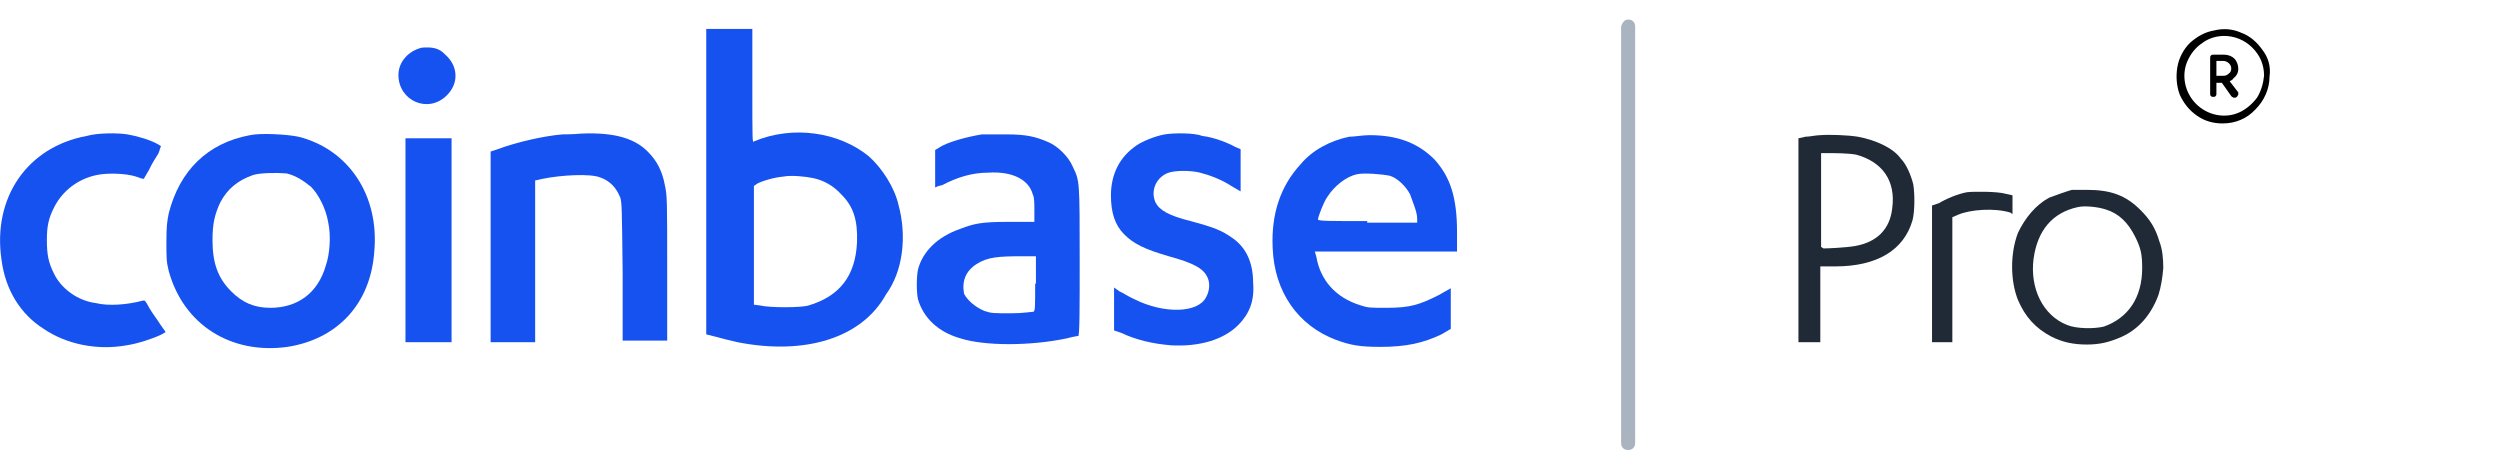 <?xml version="1.0" encoding="UTF-8"?> <svg xmlns="http://www.w3.org/2000/svg" xmlns:xlink="http://www.w3.org/1999/xlink" version="1.1" id="Слой_1" x="0px" y="0px" width="320px" height="60px" viewBox="0 0 320 60" style="enable-background:new 0 0 320 60;" xml:space="preserve"> <style type="text/css"> .st0{fill:#202A36;} .st1{fill:#1652F0;} .st2{fill:#AAB4C0;} </style> <path class="st0" d="M244.9,23.6c-0.3-1.2-0.9-2.6-1.6-3.3c-1-1.4-3.3-2.4-5.5-2.8c-1.2-0.2-3.6-0.3-4.8-0.2c-0.5,0-1.4,0.2-1.9,0.2 l-0.9,0.2v26.1h2.8v-9.7h1.9c5.4,0,8.8-2.1,9.9-5.9C245.1,27.1,245.1,24.8,244.9,23.6z M242.2,26.7c-0.3,2.6-1.9,4.3-4.8,4.8 c-1.2,0.2-3.5,0.3-4,0.3l-0.3-0.2V19.6h0.7c1,0,2.8,0,3.8,0.2C240.9,20.7,242.7,23.1,242.2,26.7z"></path> <path class="st0" d="M251.8,24.6c-1.2,0.2-2.8,0.9-3.6,1.4l-0.9,0.3v17.5h2.6V27.8l0.7-0.3c1.6-0.7,4.7-0.9,6.7-0.3l0.3,0.2v-2.4 l-0.9-0.2C255.7,24.5,252.7,24.5,251.8,24.6z"></path> <path class="st0" d="M276.4,30.9c-0.5-1.7-1.2-2.8-2.4-4c-1.9-1.9-3.8-2.6-6.9-2.6c-0.9,0-1.7,0-1.9,0c-0.7,0.2-2.1,0.7-2.9,1 c-1.7,0.9-3.1,2.6-4,4.5c-1,2.6-1,6.1,0,8.6c0.9,2.1,2.2,3.6,4.3,4.7c1.4,0.7,2.8,1,4.5,1s2.9-0.3,4.5-1c2.2-1,3.8-2.9,4.7-5.4 c0.3-1,0.5-2.1,0.6-3.4C276.9,33.2,276.8,31.9,276.4,30.9z M269.3,41.8c-1.2,0.3-3.5,0.3-4.7-0.2c-3.1-1.2-4.8-4.7-4.3-8.5 c0.5-3.6,2.4-5.9,5.7-6.6c0.9-0.2,2.6,0,3.5,0.3c1.7,0.5,2.9,1.7,3.8,3.5c0.7,1.4,0.9,2.2,0.9,4C274.2,38.1,272.4,40.7,269.3,41.8z"></path> <path class="st1" d="M54,6.1C52.3,6.5,51,7.9,51,9.6c0,3.3,3.8,5,6.2,2.6c1.6-1.6,1.4-3.8-0.2-5.2C56.2,6.1,55.2,6,54,6.1z"></path> <path class="st1" d="M11.1,17.4C3.5,18.8-1,25.3,0.2,33.3c0.5,3.8,2.4,6.9,5.4,8.8c2.8,1.9,6.7,2.8,10.6,2.1 c1.4-0.2,3.5-0.9,4.5-1.4l0.5-0.3l-0.7-1c-0.3-0.5-1-1.4-1.4-2.1c-0.5-0.9-0.5-1-0.9-0.9c-1.9,0.5-4.3,0.7-5.9,0.3 c-2.4-0.3-4.5-1.9-5.4-3.8c-0.7-1.4-0.9-2.4-0.9-4.3c0-1.7,0.2-2.8,1-4.3c1-1.9,2.9-3.5,5.4-4c1.4-0.3,3.8-0.2,5,0.2 c0.5,0.2,0.9,0.3,1,0.3c0,0,0.3-0.5,0.7-1.2c0.3-0.7,0.9-1.6,1.2-2.1l0.3-0.9l-0.5-0.3c-0.9-0.5-2.6-1-3.8-1.2 C15.1,17,12.5,17,11.1,17.4z"></path> <path class="st1" d="M72,17.2c-2.4,0.2-5.9,1-8.3,1.9l-0.9,0.3v24.4h5.7V23.1l0.9-0.2c2.4-0.5,6.1-0.7,7.4-0.2 c1.4,0.5,2.1,1.4,2.6,2.6c0.2,0.7,0.2,1.2,0.3,9.5v8.8h5.7v-9.3c0-8.6,0-9.3-0.3-10.6c-0.3-1.7-1-3.1-2.1-4.2 c-1.6-1.7-4.2-2.6-8.6-2.4C73.4,17.2,72.1,17.2,72,17.2z"></path> <path class="st1" d="M149.1,17.2c-1.2,0.2-2.9,0.9-3.6,1.4c-2.1,1.4-3.3,3.6-3.3,6.4c0,2.2,0.5,3.8,1.7,5s2.6,1.9,5.7,2.8 c3.3,0.9,4.5,1.6,5,2.8c0.3,0.7,0.2,1.7-0.2,2.4c-1,2.1-5.4,2.2-9.2,0.3c-0.7-0.3-1.6-0.9-1.9-1l-0.7-0.5v5.5l0.9,0.3 c1.9,0.9,4,1.4,6.4,1.6c3.6,0.2,6.7-0.7,8.6-2.6c1.4-1.4,2.1-3.1,1.9-5.4c0-2.6-0.9-4.5-2.6-5.7c-1.4-1-2.4-1.4-5.4-2.2 c-2.8-0.7-4-1.4-4.5-2.4c-0.7-1.6,0.2-3.3,1.7-3.8c0.9-0.3,2.8-0.3,4,0c1.2,0.3,2.8,0.9,4,1.7l1.2,0.7v-5.4l-0.7-0.3 c-0.9-0.5-2.6-1.2-4.2-1.4C152.9,17,150.3,17,149.1,17.2z"></path> <path class="st1" d="M57.8,17.7h-5.9v26.1h5.9V17.7z"></path> <path class="st1" d="M186.5,29.7c0-4.5-0.9-7.1-2.9-9.3c-2.1-2.1-4.7-3.1-8.3-3.1c-0.9,0-1.9,0.2-2.6,0.2c-2.4,0.5-4.7,1.7-6.2,3.5 c-2.6,2.8-3.8,6.4-3.6,10.7c0.2,5.7,3.3,10,8.1,11.8c1.9,0.7,3.1,0.9,5.7,0.9c3.3,0,5.5-0.5,7.8-1.6l1.2-0.7v-5.2l-1.6,0.9 c-2.4,1.2-3.6,1.6-6.6,1.6c-2.1,0-2.4,0-3.3-0.3c-3.3-1-5.2-3.3-5.7-6.2l-0.2-0.7h18.2V29.7L186.5,29.7z M174.9,28.3 c-4.3,0-6.2,0-6.2-0.2c0-0.3,0.7-2.2,1.2-2.9c0.9-1.4,2.4-2.6,3.8-2.9c0.9-0.2,3.3,0,4.2,0.2c1,0.3,2.1,1.4,2.6,2.4 c0.3,0.9,0.9,2.2,0.9,3.1v0.5h-6.4V28.3z"></path> <path class="st1" d="M38.2,17.5c-1.4-0.3-4.8-0.5-6.2-0.2c-5.4,1-9,4.5-10.4,10c-0.2,1-0.3,1.6-0.3,3.6c0,2.1,0,2.6,0.3,3.8 c1.9,6.9,8,10.7,15.2,9.7c6.4-1,10.6-5.5,11.1-12.1C48.6,25,44.6,19.1,38.2,17.5z M41.7,34c-1,3.5-3.6,5.4-7.1,5.4 c-2.1,0-3.6-0.7-5-2.1c-1.7-1.7-2.4-3.6-2.4-6.6c0-2.1,0.3-3.3,1-4.8c0.9-1.7,2.2-2.8,4.2-3.5c1-0.3,3.1-0.3,4.3-0.2 c1.2,0.3,2.1,0.9,3.1,1.7c1,1,1.9,2.8,2.2,4.5C42.4,30.2,42.2,32.6,41.7,34z"></path> <path class="st1" d="M115,26.2c-0.5-2.2-2.1-4.7-3.8-6.2c-3.8-3.1-9.7-4-14.7-1.9c-0.2,0.3-0.2-0.2-0.2-7.1V3.7h-5.9v39.1l1.2,0.3 c0.7,0.2,1.9,0.5,2.8,0.7c8.6,1.7,15.9-0.5,19-6.1C115.6,34.7,116.1,30.2,115,26.2z M109.7,31c-0.2,4.3-2.2,6.9-6.2,8.1 c-1,0.3-5,0.3-6.2,0L96.5,39V23.8l0.3-0.2c0.3-0.3,2.2-0.9,3.5-1c1-0.2,2.9,0,3.8,0.2c1.4,0.3,2.6,1,3.6,2.1 C109.2,26.4,109.8,28.1,109.7,31z"></path> <path class="st1" d="M138.2,33.6c0-10.7,0-10.4-0.9-12.3c-0.5-1.2-1.9-2.6-3.1-3.1c-1.6-0.7-2.8-1-5.4-1c-1.2,0-2.6,0-3.1,0 c-1.9,0.3-4.5,1-5.5,1.7l-0.5,0.3v2.4c0,1.4,0,2.4,0,2.4s0.3-0.2,0.9-0.3c1.9-1,3.8-1.6,5.9-1.6c3.1-0.2,5.2,0.9,5.7,2.8 c0.2,0.3,0.2,1.2,0.2,2.1v1.4H129c-3.3,0-4.3,0.2-6.1,0.9c-2.9,1-4.8,2.9-5.4,5.2c-0.2,1-0.2,2.9,0,3.8c0.7,2.4,2.6,4.2,5.4,5 c3.1,1,9,1,13.7,0c0.7-0.2,1.4-0.3,1.4-0.3C138.2,43.3,138.2,39,138.2,33.6z M132.5,36.1c0,3.3,0,3.6-0.2,3.8 c-0.2,0-1.4,0.2-2.8,0.2c-2.4,0-2.6,0-3.5-0.3c-1.2-0.5-2.2-1.4-2.6-2.2c-0.3-1.6,0.2-2.9,1.6-3.8c1.4-0.9,2.8-1,5.9-1h1.7v3.5 H132.5z"></path> <path class="st2" d="M208.4,2.5c0.5,0,0.9,0.3,0.9,0.9v53.3c0,0.5-0.3,0.9-0.9,0.9c-0.5,0-0.9-0.3-0.9-0.9V3.4 C207.6,3,207.9,2.5,208.4,2.5z"></path> <g> <path d="M289.6,6.4c-0.7-1-1.6-1.8-2.7-2.2c-1.1-0.5-2.3-0.6-3.5-0.3c-1.2,0.2-2.2,0.8-3.1,1.6c-0.8,0.8-1.4,1.9-1.6,3.1 c-0.2,1.2-0.1,2.4,0.3,3.5c0.5,1.1,1.2,2,2.2,2.7c1,0.7,2.1,1,3.3,1c1.6,0,3.1-0.6,4.2-1.8c1.1-1.1,1.8-2.6,1.8-4.2 C290.7,8.5,290.3,7.3,289.6,6.4z M288.9,12.5c-0.6,0.8-1.4,1.5-2.3,1.9s-1.9,0.5-2.9,0.3s-1.9-0.7-2.6-1.4 c-0.7-0.7-1.2-1.6-1.4-2.6c-0.2-1-0.1-2,0.3-2.9c0.4-0.9,1-1.7,1.9-2.3c0.8-0.6,1.8-0.9,2.8-0.9c1.3,0,2.6,0.5,3.6,1.5 s1.5,2.2,1.5,3.6C289.7,10.7,289.4,11.7,288.9,12.5z"></path> <path d="M286.5,8.8c0-0.5-0.2-1-0.5-1.3c-0.3-0.3-0.8-0.5-1.3-0.5h-1.4c-0.1,0-0.2,0-0.3,0.1c-0.1,0.1-0.1,0.2-0.1,0.3V12 c0,0.1,0,0.2,0.1,0.3c0.1,0.1,0.2,0.1,0.3,0.1s0.2,0,0.3-0.1c0.1-0.1,0.1-0.2,0.1-0.3v-1.4h0.7l1.2,1.7c0,0,0.1,0.1,0.1,0.1 c0.1,0,0.1,0.1,0.2,0.1c0.1,0,0.1,0,0.2,0c0.1,0,0.1,0,0.2-0.1c0,0,0.1-0.1,0.1-0.1c0-0.1,0.1-0.1,0.1-0.2c0-0.1,0-0.1,0-0.2 c0-0.1,0-0.1-0.1-0.2l-1-1.3c0.2-0.1,0.4-0.2,0.5-0.4C286.3,9.7,286.5,9.3,286.5,8.8z M285.3,9.4c-0.2,0.2-0.4,0.3-0.7,0.3h-0.9 V7.8h0.9c0.2,0,0.5,0.1,0.7,0.3c0.2,0.2,0.3,0.4,0.3,0.7C285.6,9,285.5,9.3,285.3,9.4z"></path> </g> </svg> 